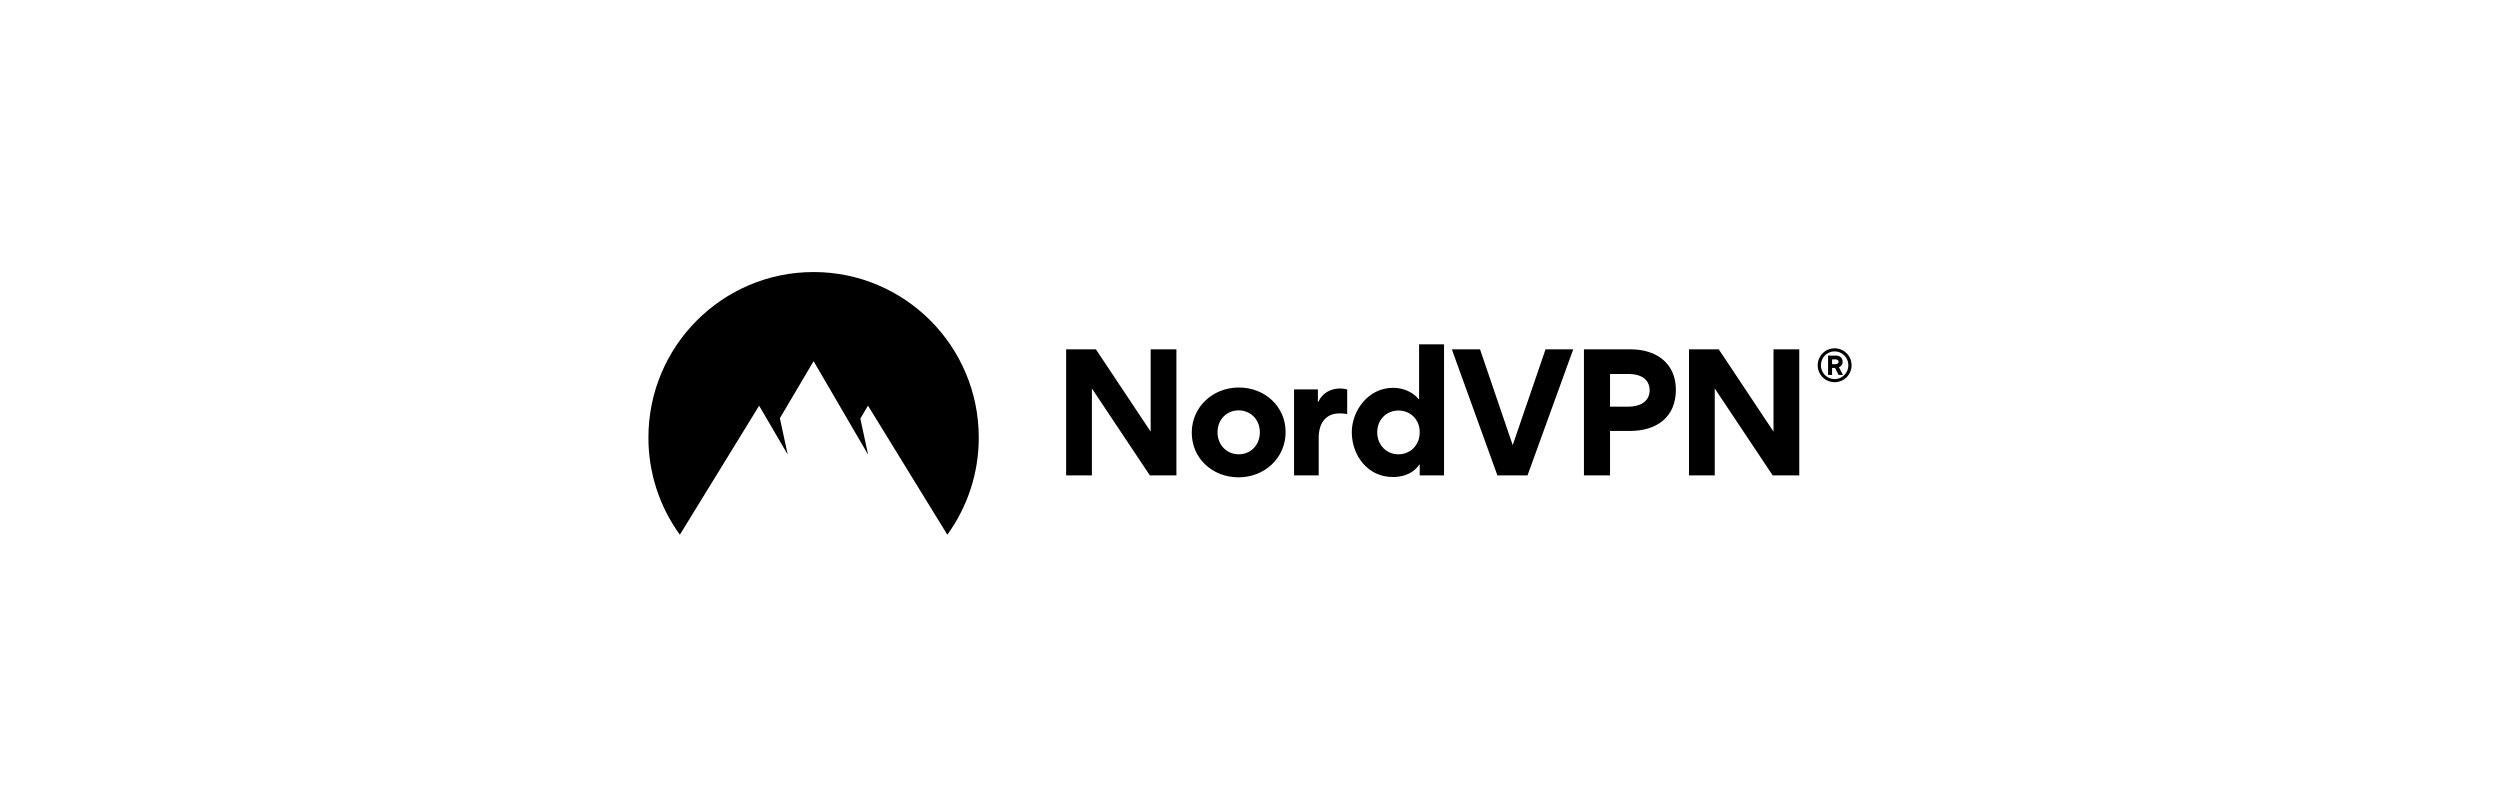 <?xml version="1.0" encoding="UTF-8"?> <svg xmlns="http://www.w3.org/2000/svg" width="533" height="172" viewBox="0 0 533 172" fill="none"> <path fill-rule="evenodd" clip-rule="evenodd" d="M391.139 81.484C390.664 81.484 390.195 81.391 389.757 81.209C389.318 81.028 388.92 80.762 388.585 80.426C388.25 80.09 387.985 79.692 387.804 79.253C387.624 78.815 387.532 78.345 387.533 77.871C387.533 76.912 387.914 75.994 388.591 75.316C389.269 74.638 390.188 74.258 391.146 74.258C392.104 74.258 393.023 74.638 393.701 75.316C394.378 75.994 394.759 76.912 394.759 77.871C394.759 78.346 394.665 78.816 394.483 79.255C394.301 79.694 394.034 80.092 393.698 80.428C393.362 80.764 392.963 81.029 392.524 81.211C392.084 81.392 391.614 81.485 391.139 81.484ZM391.139 74.915C389.52 74.915 388.218 76.229 388.218 77.871C388.218 79.515 389.52 80.826 391.139 80.826C392.746 80.826 394.074 79.513 394.074 77.871C394.074 76.227 392.745 74.915 391.139 74.915ZM390.6 78.449V79.934H389.744V75.808H391.377C392.179 75.808 392.851 76.229 392.851 77.108C392.864 77.364 392.794 77.618 392.651 77.831C392.509 78.044 392.301 78.206 392.06 78.292L392.916 79.934H391.982L391.231 78.449H390.6ZM391.982 77.135C391.982 76.727 391.639 76.623 391.31 76.623H390.6V77.647H391.323C391.639 77.647 391.982 77.517 391.982 77.135ZM245.149 101.355L232.792 82.82V101.355H227.301V74.48H233.65L245.32 92.019V74.48H250.812V101.355H245.149ZM254.083 92.225C254.083 86.767 258.579 82.615 264.14 82.615C269.666 82.615 274.093 86.665 274.093 92.122C274.093 97.648 269.597 101.766 264.071 101.766C258.511 101.766 254.083 97.751 254.083 92.225ZM259.575 92.156C259.575 94.936 261.6 96.858 264.105 96.858C266.611 96.858 268.602 94.936 268.602 92.156C268.602 89.41 266.577 87.488 264.071 87.488C261.566 87.488 259.575 89.41 259.575 92.156ZM287.221 83.026V88.278C286.5 88.14 285.745 88.14 285.505 88.14C282.93 88.14 281.146 89.925 281.146 93.323V101.355H275.894V83.026H280.974V85.704H281.043C282.038 83.61 283.891 82.82 285.779 82.82C286.191 82.82 286.843 82.923 287.221 83.026ZM302.686 101.355V99.021H302.617C300.901 101.526 298.155 101.698 296.92 101.698C291.6 101.698 288.202 97.099 288.202 92.156C288.202 87.523 291.737 82.683 296.988 82.683C298.052 82.683 300.592 82.889 302.48 85.12H302.549V73.416H307.869V101.355H302.686ZM302.686 92.156C302.686 89.41 300.661 87.523 298.155 87.523C295.65 87.523 293.625 89.41 293.625 92.156C293.625 94.936 295.65 96.858 298.155 96.858C300.661 96.858 302.686 94.936 302.686 92.156ZM319.247 101.355L309.534 74.48H315.541L322.508 94.902L329.51 74.48H335.413L325.666 101.355H319.247ZM357.295 83.095C357.295 89.033 353.108 91.882 347.479 91.882H343.257V101.355H337.697V74.48H347.685C353.073 74.48 357.295 77.397 357.295 83.095ZM351.7 83.232C351.7 80.624 349.504 79.731 347.204 79.731H343.257V86.699H347.238C349.435 86.699 351.7 85.738 351.7 83.232ZM377.941 101.355L365.585 82.82V101.355H360.093V74.48H366.443L378.112 92.019V74.48H383.604V101.355H377.941Z" fill="black"></path> <path fill-rule="evenodd" clip-rule="evenodd" d="M144.944 114C140.576 107.978 138.23 100.726 138.242 93.287C138.242 73.797 154.009 58 173.457 58C192.907 58 208.672 73.797 208.672 93.287C208.685 100.727 206.339 107.978 201.97 114L185.056 86.479L183.423 89.243L185.08 96.927L173.457 77.002L166.268 89.165L167.942 96.927L161.849 86.493L144.944 114Z" fill="black"></path> </svg> 
